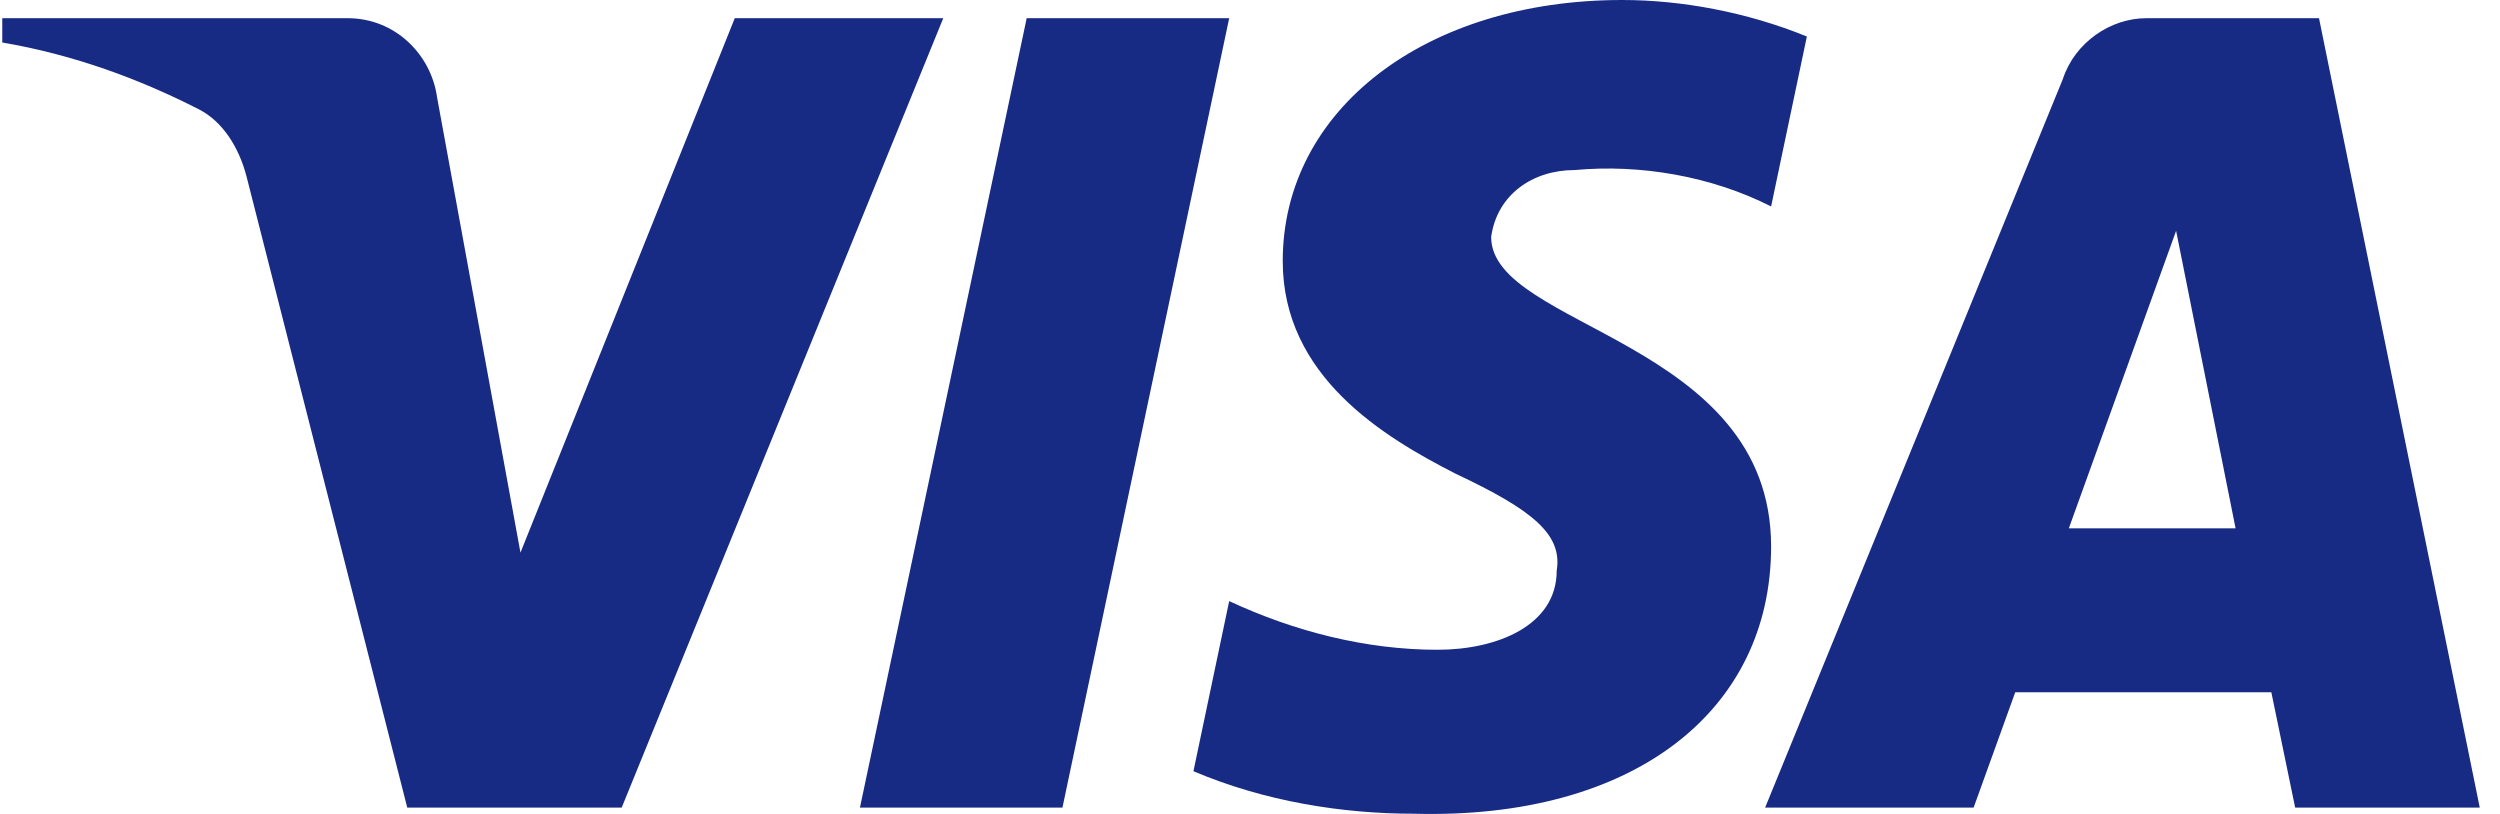 <svg width="43" height="14" viewBox="0 0 43 14" fill="none" xmlns="http://www.w3.org/2000/svg">
<path fill-rule="evenodd" clip-rule="evenodd" d="M10.693 13.891H7.005L4.239 3.03C4.108 2.53 3.829 2.089 3.42 1.88C2.396 1.357 1.269 0.941 0.039 0.731V0.313H5.98C6.8 0.313 7.415 0.941 7.517 1.67L8.952 9.505L12.638 0.313H16.224L10.693 13.891ZM18.274 13.891H14.791L17.659 0.313H21.142L18.274 13.891ZM25.648 4.075C25.75 3.343 26.366 2.925 27.083 2.925C28.21 2.82 29.438 3.03 30.463 3.551L31.078 0.628C30.053 0.21 28.926 0 27.903 0C24.522 0 22.063 1.881 22.063 4.491C22.063 6.477 23.805 7.519 25.035 8.147C26.366 8.774 26.878 9.192 26.775 9.818C26.775 10.758 25.75 11.176 24.727 11.176C23.497 11.176 22.268 10.863 21.142 10.339L20.527 13.265C21.757 13.786 23.087 13.996 24.317 13.996C28.108 14.099 30.463 12.22 30.463 9.4C30.463 5.849 25.648 5.64 25.648 4.075ZM42.652 13.891L39.887 0.313H36.916C36.301 0.313 35.687 0.731 35.482 1.357L30.36 13.891H33.946L34.662 11.907H39.067L39.477 13.891H42.652ZM37.429 3.97L38.452 9.087H35.584L37.429 3.97Z" fill="#172B85"/>
</svg>
